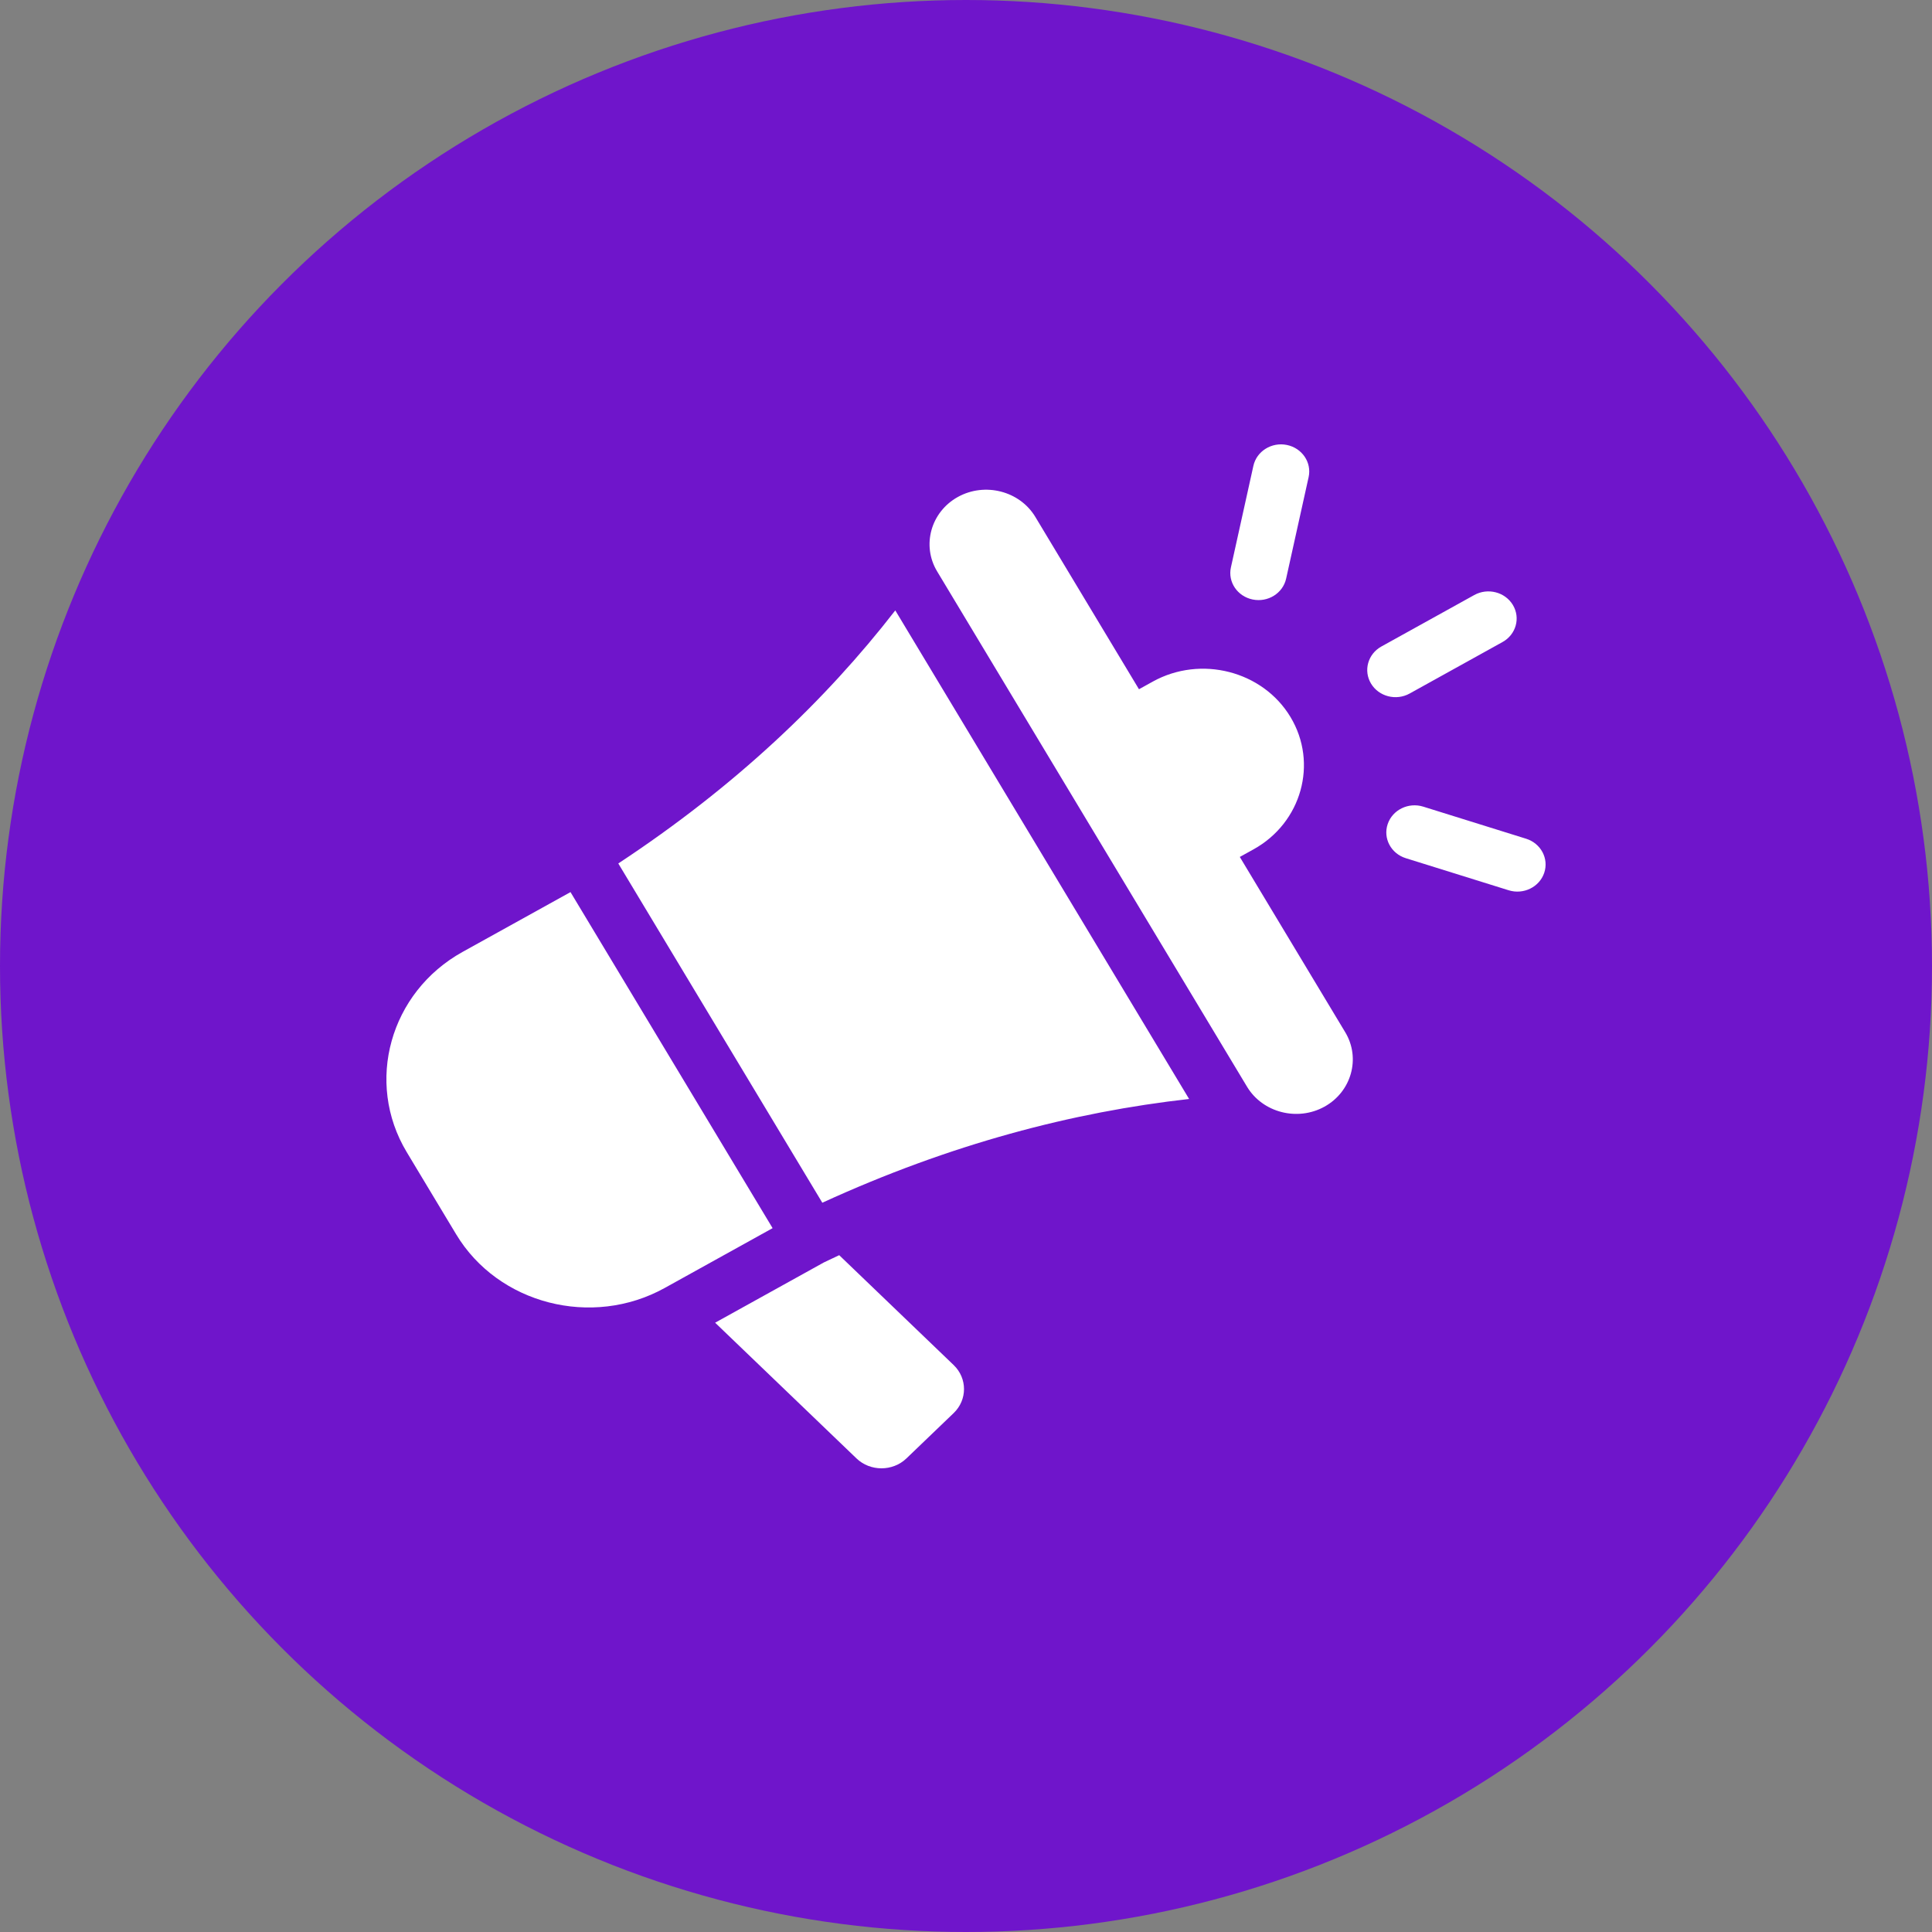 <svg width="100" height="100" viewBox="0 0 100 100" fill="none" xmlns="http://www.w3.org/2000/svg">
<rect x="0" y="0" width="100" height="100" fill="#808080" stroke="none"/>
<g clip-path="url(#clip0_52_277)">
<circle cx="50" cy="50" r="50" fill="#6F15CB"/>
<path fill-rule="evenodd" clip-rule="evenodd" d="M43.437 64.968L49.362 70.656C50.075 71.34 50.075 72.456 49.362 73.14L46.917 75.487C46.205 76.171 45.043 76.171 44.331 75.487L37.015 68.463L42.642 65.344C42.906 65.217 43.171 65.091 43.437 64.968ZM78.99 43.412C79.758 43.652 80.177 44.443 79.928 45.18C79.678 45.917 78.854 46.32 78.087 46.08L72.765 44.42C71.997 44.181 71.577 43.389 71.827 42.653C72.076 41.916 72.901 41.513 73.668 41.752L78.99 43.412ZM72.963 35.897C72.263 36.285 71.368 36.054 70.964 35.383C70.56 34.711 70.8 33.851 71.5 33.463L76.307 30.799C77.007 30.411 77.902 30.641 78.306 31.313C78.71 31.985 78.47 32.844 77.77 33.232L72.963 35.897ZM64.875 24.112C65.043 23.354 65.819 22.87 66.608 23.031C67.397 23.192 67.902 23.937 67.734 24.695L66.57 29.949C66.403 30.707 65.627 31.191 64.838 31.03C64.048 30.869 63.544 30.124 63.712 29.367L64.875 24.112ZM49.578 25.723C48.18 26.498 47.697 28.23 48.504 29.572L64.546 56.248C65.353 57.591 67.158 58.055 68.556 57.28C69.954 56.505 70.437 54.773 69.63 53.43L64.172 44.355L64.886 43.96C67.372 42.582 68.232 39.501 66.796 37.114C65.361 34.727 62.152 33.902 59.666 35.28L58.953 35.675L53.588 26.754C52.781 25.412 50.976 24.948 49.578 25.723ZM22.331 61.761L23.61 63.887C25.783 67.501 30.642 68.751 34.407 66.664L39.99 63.569L29.529 46.175L23.946 49.269C20.181 51.356 18.879 56.02 21.053 59.635L22.331 61.761ZM32.003 44.693C38.06 40.7 42.723 36.257 46.34 31.594L61.548 56.883C55.533 57.558 49.194 59.214 42.563 62.253L32.003 44.693Z" fill="white"/>
</g>
<defs>
<clipPath id="clip0_52_277">
<rect width="100" height="100" fill="white"/>
</clipPath>
</defs>
</svg>
